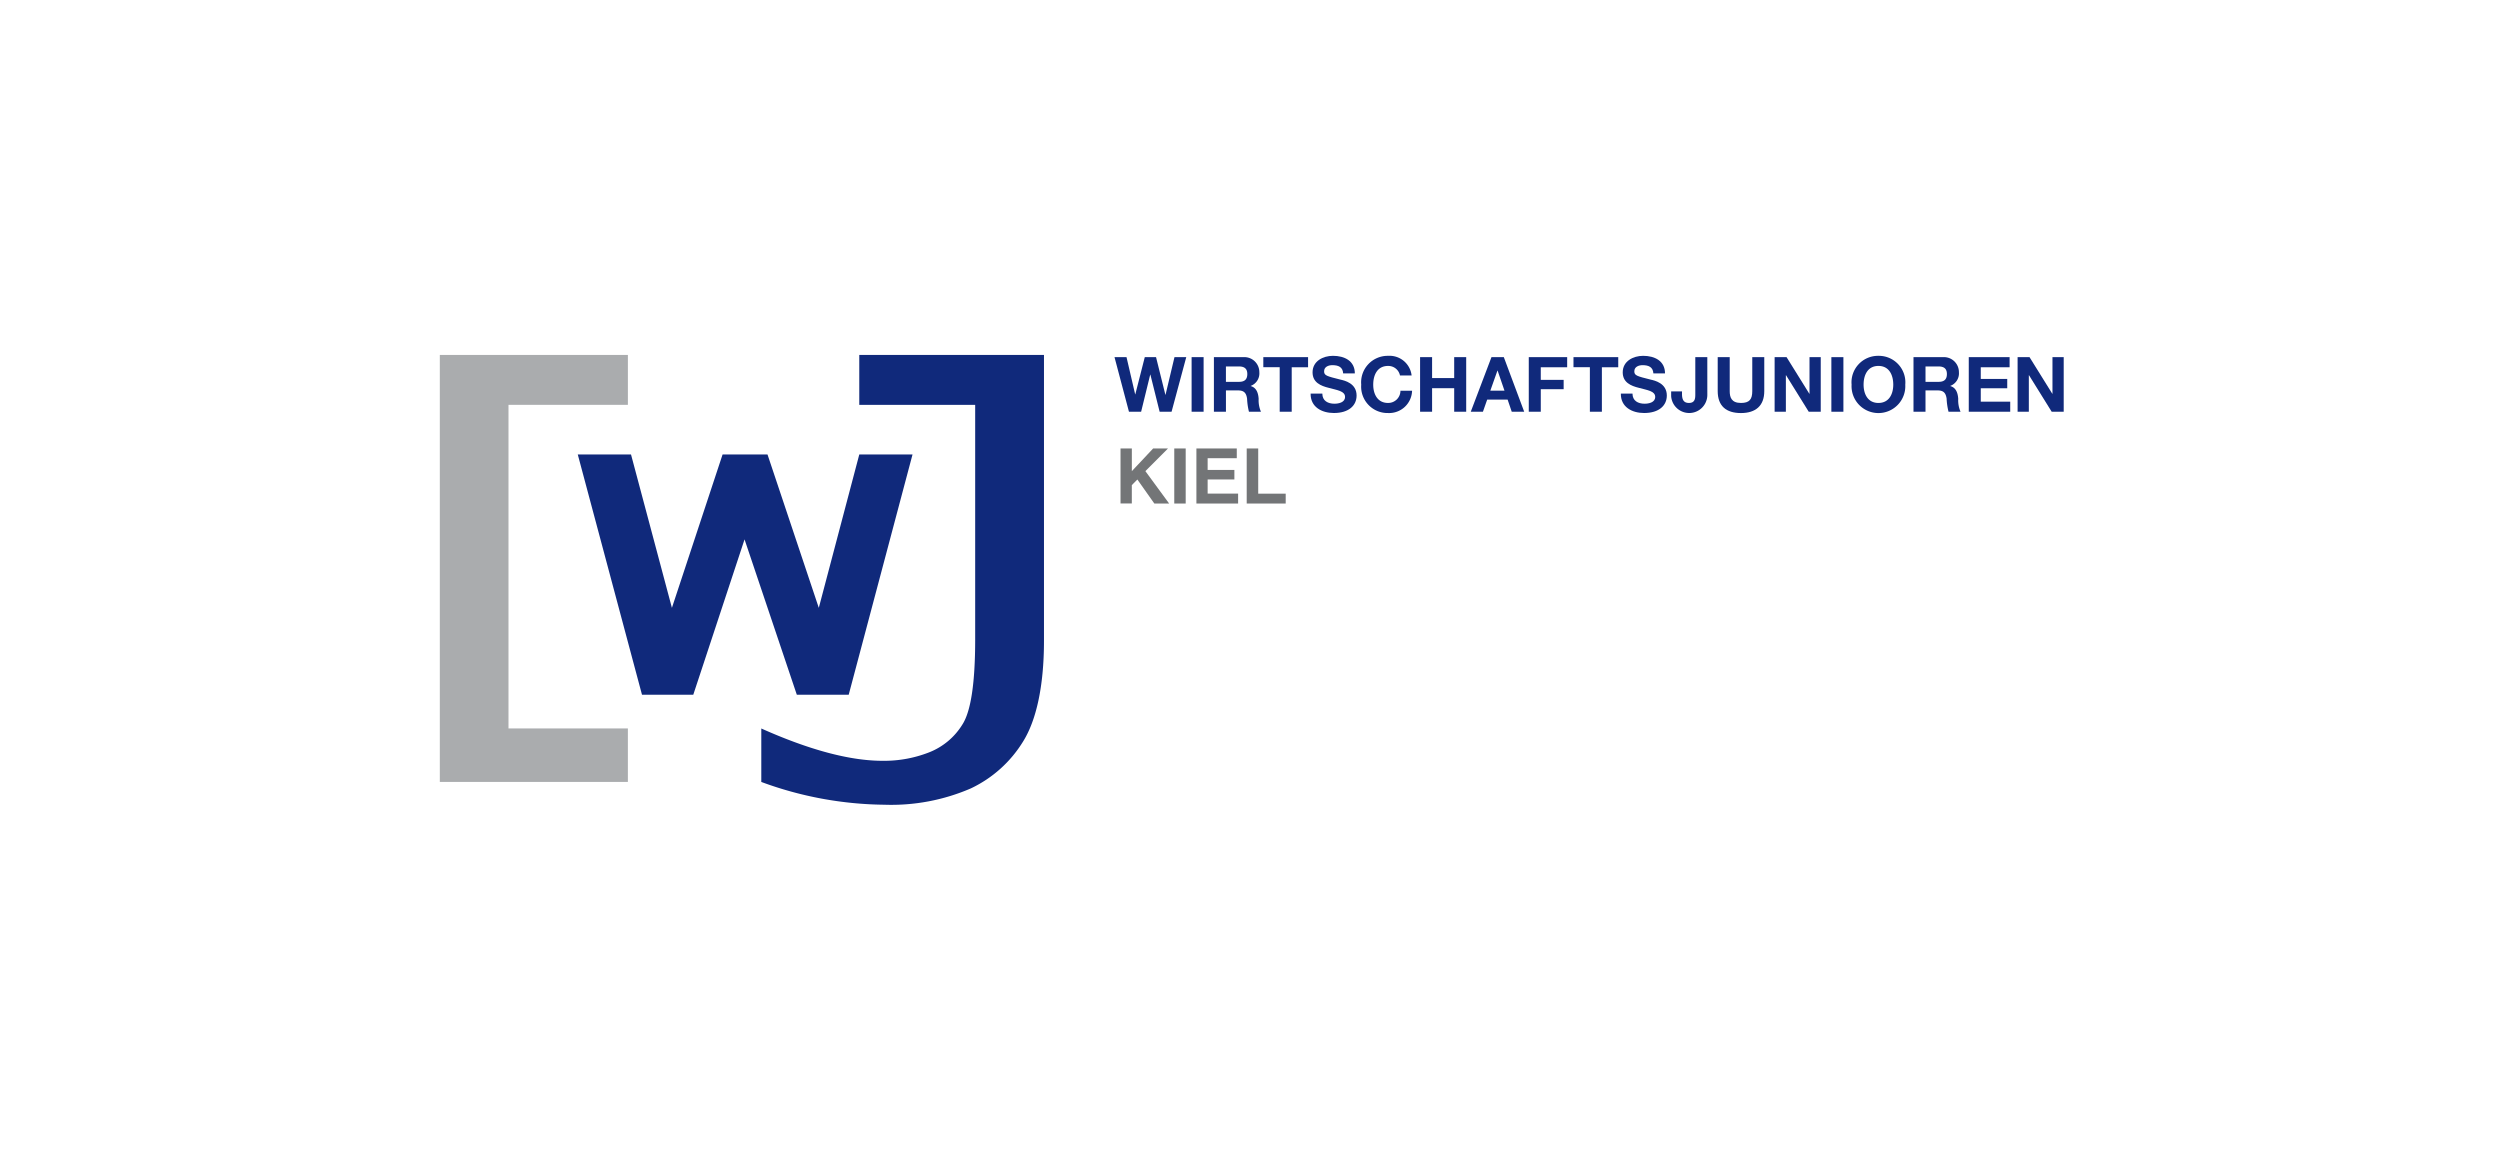 <?xml version="1.0" encoding="UTF-8"?>
<svg xmlns="http://www.w3.org/2000/svg" width="324" height="149" viewBox="0 0 324 149">
  <defs>
    <style>.a{fill:#fff;}.b{fill:#10297b;}.c{fill:#aaacae;}.d{fill:#737577;}</style>
  </defs>
  <g transform="translate(-624 -4145)">
    <rect class="a" width="324" height="149" transform="translate(624 4145)"></rect>
    <g transform="translate(681 4191)">
      <path class="b" d="M28.864,55.338V48.412Q38.246,52.6,44.575,52.6A15.988,15.988,0,0,0,50.6,51.51a8.85,8.85,0,0,0,4.346-3.645q1.637-2.587,1.637-11.009V6.468H41.562V0H65.5V37.038c0,6.028-1.042,10.367-2.679,13.014a15.937,15.937,0,0,1-6.8,6.125,25.962,25.962,0,0,1-11.234,2.115,47.249,47.249,0,0,1-15.927-2.953" transform="translate(12.8)"></path>
      <path class="b" d="M12.387,8.938h6.9l5.3,19.874L31.153,8.938h5.823l6.647,19.874L48.87,8.938h6.9L47.5,40.071H40.774L34,19.941,27.356,40.071H20.709Z" transform="translate(5.493 3.964)"></path>
      <path class="c" d="M0,0H24.374V6.467H8.9V48.406H24.373v6.931H0Z"></path>
      <g transform="translate(87.44 0.115)">
        <path class="b" d="M67.972,7.275H66.426l-1.2-4.817h-.02L64.027,7.275H62.451L60.577.2h1.556l1.12,4.817h.02L64.5.2H65.96l1.21,4.876h.02L68.349.2h1.527Z" transform="translate(-60.577 -0.028)"></path>
        <path class="b" d="M67.5.2h1.556V7.275H67.5Z" transform="translate(-57.508 -0.028)"></path>
        <path class="b" d="M69.5.2h3.817a1.944,1.944,0,0,1,2.071,1.953,1.73,1.73,0,0,1-1.12,1.774v.02c.764.208.982.932,1.031,1.654a3.716,3.716,0,0,0,.3,1.676H74.044A8.455,8.455,0,0,1,73.8,5.581c-.108-.743-.4-1.07-1.179-1.07H71.06V7.277H69.5V.2Zm1.557,3.2h1.7c.7,0,1.071-.3,1.071-1.012,0-.684-.367-.982-1.071-.982h-1.7Z" transform="translate(-56.618 -0.028)"></path>
        <path class="b" d="M76.058,1.506h-2.12V.2h5.8V1.507h-2.12V7.275H76.06V1.506Z" transform="translate(-54.652 -0.028)"></path>
        <path class="b" d="M79.7,4.978c0,.941.733,1.308,1.566,1.308.544,0,1.378-.159,1.378-.882,0-.774-1.071-.882-2.1-1.171-1.051-.257-2.11-.7-2.11-2.012C78.432.764,79.8.08,81.078.08c1.477,0,2.835.644,2.835,2.281H82.4c-.049-.843-.644-1.071-1.4-1.071-.5,0-1.07.208-1.07.8,0,.544.336.625,2.11,1.071.525.118,2.1.466,2.1,2.061,0,1.3-1.01,2.269-2.943,2.269-1.566,0-3.043-.774-3.014-2.517H79.7Z" transform="translate(-52.766 -0.08)"></path>
        <path class="b" d="M87.753,2.629A1.545,1.545,0,0,0,86.207,1.39c-1.4,0-1.923,1.189-1.923,2.428,0,1.179.525,2.369,1.923,2.369A1.587,1.587,0,0,0,87.812,4.6h1.507a2.977,2.977,0,0,1-3.112,2.894,3.42,3.42,0,0,1-3.479-3.676A3.438,3.438,0,0,1,86.207.081,2.879,2.879,0,0,1,89.26,2.629Z" transform="translate(-50.754 -0.08)"></path>
        <path class="b" d="M88.013.2h1.556V2.913h2.864V.2h1.556V7.275H92.433V4.222H89.569V7.275H88.013Z" transform="translate(-48.41 -0.028)"></path>
        <path class="b" d="M95.248.2h1.6L99.49,7.275H97.875L97.339,5.7H94.694l-.554,1.576H92.563ZM95.1,4.54h1.833l-.892-2.6h-.02Z" transform="translate(-46.393 -0.028)"></path>
        <path class="b" d="M97.772.2h4.976V1.507h-3.42V3.143h2.963v1.21H99.328V7.275H97.772V.2Z" transform="translate(-44.083 -0.028)"></path>
        <path class="b" d="M103.906,1.506h-2.12V.2h5.8V1.507h-2.12V7.275h-1.556V1.506Z" transform="translate(-42.302 -0.028)"></path>
        <path class="b" d="M107.547,4.978c0,.941.733,1.308,1.566,1.308.544,0,1.378-.159,1.378-.882,0-.774-1.071-.882-2.1-1.171-1.051-.257-2.11-.7-2.11-2.012,0-1.456,1.368-2.141,2.646-2.141,1.477,0,2.835.644,2.835,2.281h-1.507c-.049-.843-.644-1.071-1.4-1.071-.5,0-1.071.208-1.071.8,0,.544.338.625,2.112,1.071.525.118,2.1.466,2.1,2.061,0,1.3-1.01,2.269-2.945,2.269-1.565,0-3.043-.774-3.012-2.517h1.506Z" transform="translate(-40.416 -0.08)"></path>
        <path class="b" d="M115.243,5.045a2.347,2.347,0,0,1-4.688.208V4.638h1.407v.318c0,.684.169,1.179.9,1.179.823,0,.823-.654.823-1.159V.2h1.556Z" transform="translate(-38.414 -0.028)"></path>
        <path class="b" d="M120.77,4.6c0,1.913-1.13,2.845-3.023,2.845-1.913,0-3.012-.912-3.012-2.845V.2h1.556V4.6c0,.774.2,1.536,1.456,1.536,1.11,0,1.467-.476,1.467-1.536V.2h1.556V4.6Z" transform="translate(-36.56 -0.028)"></path>
        <path class="b" d="M119.847.2h1.546l2.953,4.748h.02V.2h1.456V7.275h-1.556l-2.943-4.737h-.02V7.275h-1.458V.2Z" transform="translate(-34.294 -0.028)"></path>
        <path class="b" d="M124.94.2H126.5V7.275H124.94Z" transform="translate(-32.035 -0.028)"></path>
        <path class="b" d="M130.234.081a3.437,3.437,0,0,1,3.479,3.737,3.484,3.484,0,1,1-6.957,0A3.436,3.436,0,0,1,130.234.081Zm0,6.106c1.4,0,1.923-1.189,1.923-2.369,0-1.238-.525-2.428-1.923-2.428s-1.923,1.189-1.923,2.428C128.311,5,128.836,6.187,130.234,6.187Z" transform="translate(-31.23 -0.08)"></path>
        <path class="b" d="M132.314.2h3.816A1.944,1.944,0,0,1,138.2,2.151a1.73,1.73,0,0,1-1.12,1.774v.02c.764.208.982.932,1.031,1.654a3.716,3.716,0,0,0,.3,1.676h-1.556a8.455,8.455,0,0,1-.248-1.695c-.108-.743-.4-1.07-1.179-1.07H133.87V7.277h-1.556V.2Zm1.557,3.2h1.7c.7,0,1.071-.3,1.071-1.012,0-.684-.367-.982-1.071-.982h-1.7Z" transform="translate(-28.765 -0.028)"></path>
        <path class="b" d="M137.276.2h5.293V1.507h-3.737V3.023h3.43v1.21h-3.43V5.968h3.817V7.275h-5.373Z" transform="translate(-26.564 -0.028)"></path>
        <path class="b" d="M141.661.2h1.546l2.953,4.748h.02V.2h1.456V7.275h-1.556l-2.943-4.737h-.02V7.275h-1.456Z" transform="translate(-24.62 -0.028)"></path>
      </g>
      <g transform="translate(88.22 12.119)">
        <path class="d" d="M61.117,8.4h1.467v2.94L65.341,8.4h1.927l-2.929,2.935,3.079,4.2H65.5l-2.2-3.115-.719.728V15.53H61.117Z" transform="translate(-61.117 -8.396)"></path>
        <path class="d" d="M67.423,15.532H65.942V8.4h1.481Z" transform="translate(-58.977 -8.396)"></path>
        <path class="d" d="M73.163,9.66H69.386v1.516h3.466v1.238H69.386v1.835h3.949v1.283H67.93V8.4h5.233Z" transform="translate(-58.096 -8.396)"></path>
        <path class="d" d="M72.446,8.4h1.491v5.853H77.5v1.283H72.446Z" transform="translate(-56.093 -8.396)"></path>
      </g>
    </g>
  </g>
</svg>
